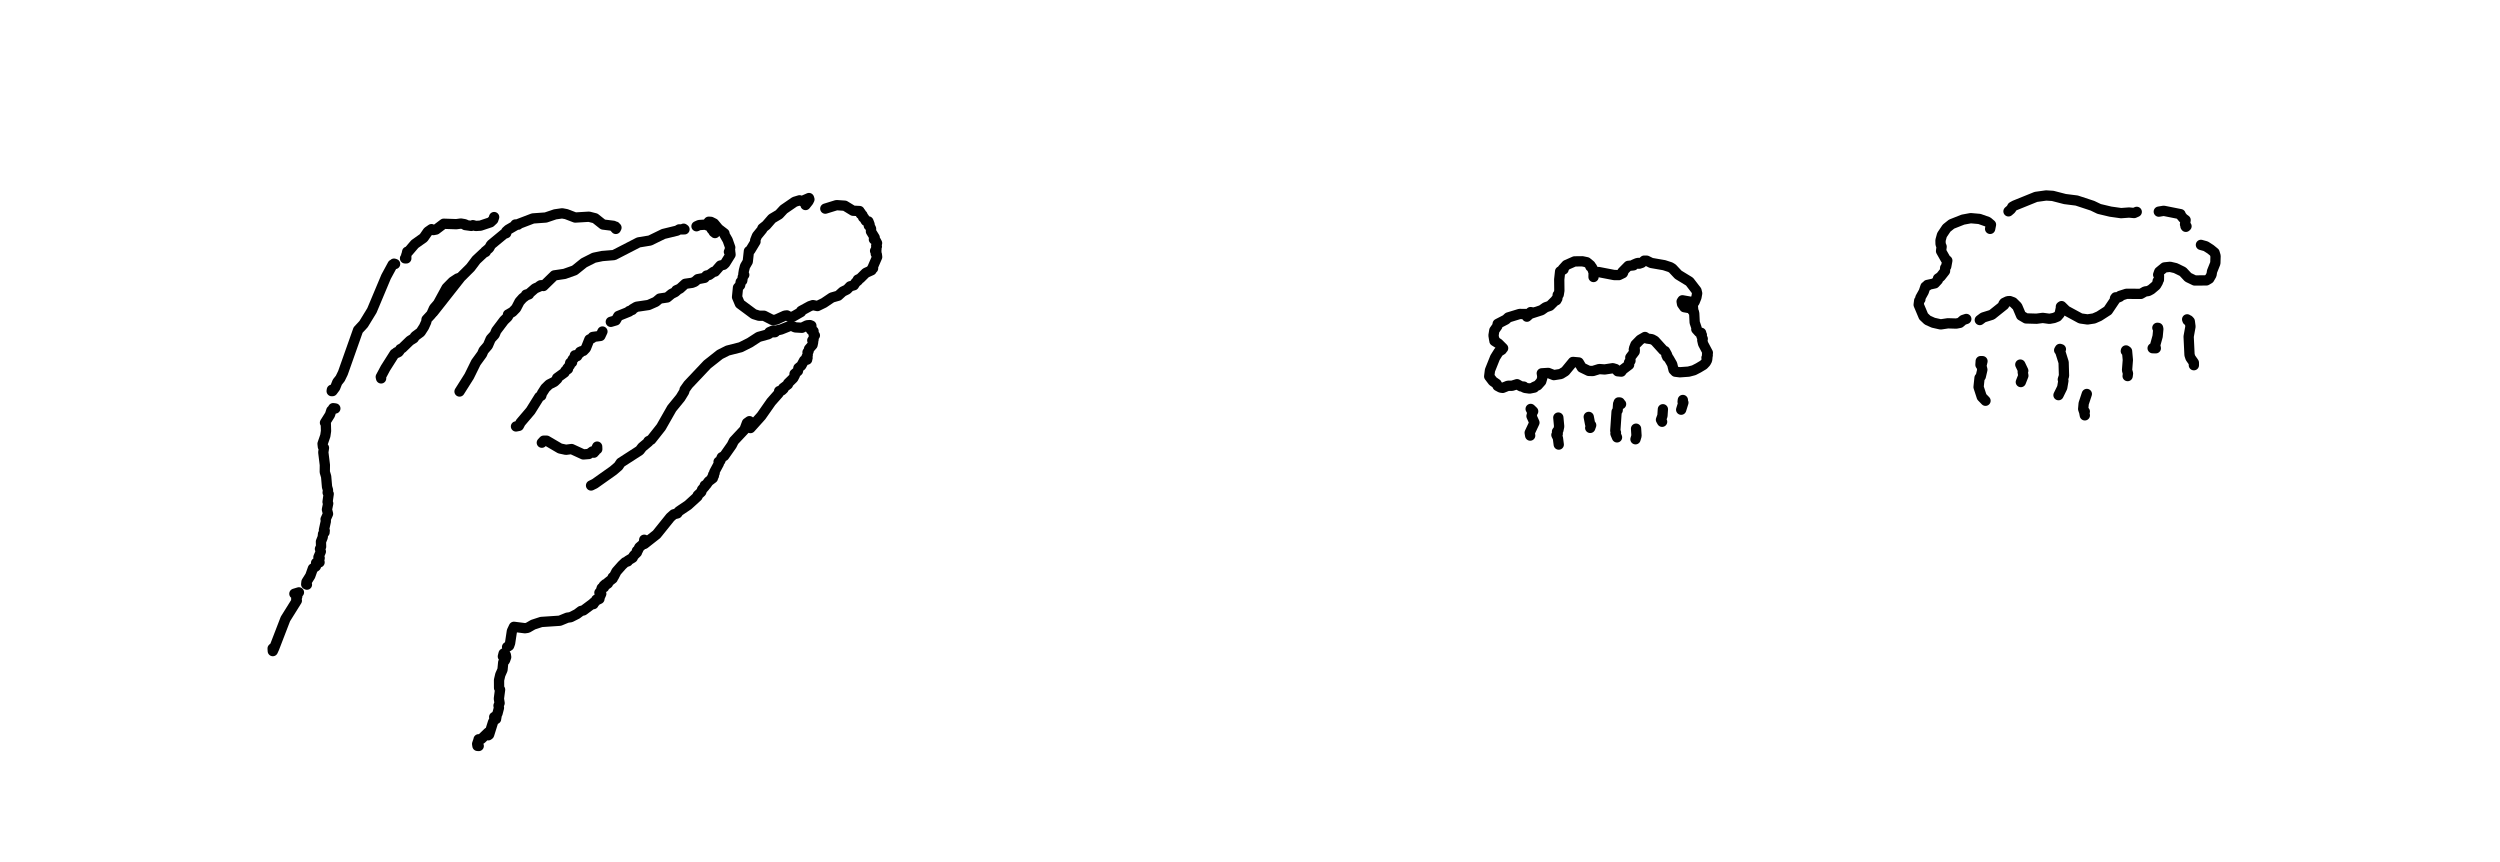<svg width="972" height="335" viewBox="0 0 972 335" fill="none" xmlns="http://www.w3.org/2000/svg">
<path d="M229.803 188.76L231.229 188.06L238.468 182.94L240.435 181.25L241.34 179.89L248.705 175.14L249.677 173.86L252.135 171.81L252.094 171.52L253.193 170.95L257.022 166.1L261.19 158.78L264.539 154.68L266.037 152.24L266.169 151.5L267.573 149.53L274.982 141.69L279.888 137.82L282.899 136.3L287.997 135L291.511 133.23L294.964 130.99L298.783 129.93L299.695 129.22L301.308 129.17" stroke="black" stroke-width="4" stroke-linecap="round" stroke-linejoin="round"/>
<path d="M299.146 129.13L300.728 128.44L301.591 128.58L303.69 128.1L307.584 126.54L309.156 127.29L311.801 127.44L313.774 126.48L314.892 126.39L315.459 126.61L315.268 126.93L315.494 127.06L315.367 127.47L314.899 127.63L315.455 128.42L316.299 128.74L316.325 129.95L316.826 130.41L316.403 130.95L316.273 132.21L315.816 132.36L316.14 133.06L315.914 134.1L314.556 135.65L314.365 136.57L313.966 136.96L314.053 138.04L313.584 138.77L313.974 139.15L313.341 139.61L313.817 139.83L312.636 140.14L311.557 142.15L310.417 143.07L310.246 144.26L308.924 145.36L309.096 145.76L308.43 147.04L306.405 149.02L306.365 149.46L304.457 150.89L304.652 151.18L304.021 151.77L302.924 152.05L303.127 152.21L302.748 152.94L299.825 156.25L296 161.72L291.772 166.43" stroke="black" stroke-width="4" stroke-linecap="round" stroke-linejoin="round"/>
<path d="M291.854 164.37L291.388 163.75L290.416 164.44L289.441 167.05L285.322 171.44L284.519 173.06L281.56 177.28L280.63 177.77L280.025 179.19L279.386 179.53L279.481 180.26L277.715 183.54L277.85 183.91L277.266 184.56L277.552 184.97L276.861 185.6L277.165 185.91L275.518 187.16L274.582 188.49L274.016 188.72L274.043 189.14L272.969 190.34L272.656 191.27L271.253 192.58L271.202 193.03L267.527 196.38L263.909 198.81L263.367 199.6L261.944 199.97L260.611 201.15L255.288 207.77L250.602 211.45" stroke="black" stroke-width="4" stroke-linecap="round" stroke-linejoin="round"/>
<path d="M250.48 209.85L250.271 211.3L248.564 212.79L247.895 214.19L247.623 214.17L247.641 214.81L246.383 216.04L245.982 216.86L244.101 217.98L244.087 218.27L243.058 218.61L241.82 219.78L239.677 222.2L238.673 224.16L238.196 224.44L238.236 224.95L236.336 226.43L236.4 226.83L235.927 227.18L235.385 227.1L234.699 227.72L234.517 228.18L234.862 228.34L233.948 228.63L233.382 230.41L233.055 230.42L233.768 230.86L233.25 232.02L232.885 232.2L232.737 233.03L232.835 232.67L233.062 232.86L232.318 232.82L231.828 233.14L231.455 233.95L230.753 234.31L230.842 234.6L230.335 234.7L230.747 234.88L229.938 235.02L226.839 237.33L225.897 237.54L224.307 238.74L221.873 239.97L220.528 240.16L217.665 241.34L210.452 241.82L207.27 242.86L205.126 244.1L204.1 244.25L199.812 243.71L199.021 245.39L198.323 250.04L197.955 251.07L197.151 251.57" stroke="black" stroke-width="4" stroke-linecap="round" stroke-linejoin="round"/>
<path d="M232.213 174.64L232.176 173.64L231.371 175.51L230.744 175.88L230.905 176L230.316 175.52L228.961 176.51L226.78 176.68L222.233 174.59L220.053 174.87L217.716 174.37L212.547 171.34H211.382L210.662 172.12" stroke="black" stroke-width="4" stroke-linecap="round" stroke-linejoin="round"/>
<path d="M200.617 165.8L201.735 165.58L202.405 164.29L206.281 159.74L209.684 154.28L210.451 153.86L210.689 152.98L212.021 150.9L213.497 149.47L215.561 148.43L216.679 147.35L216.586 146.96L219.488 144.85L219.811 144.19L220.835 143.48L220.589 143.19L221.553 142.05L221.671 141.08L222.427 140.88L222.142 140.76L222.693 139.66L223.275 139.23L223.51 138.14L224.436 138.45L224.468 137.88L225.426 137.27L225.503 136.81L225.646 137.01L225.98 136.58L226.817 136.42L227.784 135.41L229.148 131.98L230.245 131.46L230.469 131L233.43 130.61L234.227 128.89" stroke="black" stroke-width="4" stroke-linecap="round" stroke-linejoin="round"/>
<path d="M237.481 125.13L239.417 124.56L240.389 122.86L244.674 121.13L244.572 120.95L245.861 120.49L245.889 120.21L247.485 119.27L252.178 118.58L254.979 117.34L256.488 116.08L259.413 115.65L261.079 114.27L262.518 113.55L263.221 112.94L262.951 112.85L264.347 112.23L266.42 110.34L269.078 109.96L270.124 109.55L271.281 108.54L273.961 108.02L274.681 107.14L275.749 106.89L277.403 105.69L278.026 105.59L280.063 103.25L281.32 102.95L281.939 102.38L284.026 99.03L283.967 98.34L283.686 98.31L283.926 98.07L283.404 97.91L283.878 97.49L283.658 97.34L283.916 96.23L282.913 93.38L281.575 91.05L281.668 90.74L279.358 88.97L277.636 86.88L276.385 86.26L275.558 86.21" stroke="black" stroke-width="4" stroke-linecap="round" stroke-linejoin="round"/>
<path d="M277.926 89.67L277.991 90.61L278.067 90.11L277.489 90.22L277.979 90.2L278.001 89.89L277.25 89.57L277.531 89.41L277.202 89.6L276.86 89.22L277.092 89.07L277.287 89.21L276.759 89.23L276.279 88.35L276.459 88.17L274.2 87.34L271.839 87.5L270.799 87.97" stroke="black" stroke-width="4" stroke-linecap="round" stroke-linejoin="round"/>
<path d="M265.784 88.92L265.732 89.14L266.125 89.17L264.044 89.19L263.253 89.67L257.952 90.96L252.701 93.52L248.287 94.24L238.715 99.17L234.101 99.55L230.939 100.21L227.032 102.19L223.403 105.1L219.48 106.49L215.516 107.08L211.29 111.2L210.913 110.88L210.219 110.91L209.744 111.21L209.999 111.29L208.026 112.15L205.649 114.21L204.522 114.56L205.682 114.44L204.614 114.85L203.213 115.91L201.994 117.28L200.658 119.85L199.271 121.28L197.518 122.27L197.738 122.59L197.403 123.19L195.961 124.59L192.952 128.58L192.315 130.1L190.794 131.76L189.689 134.34L188.012 136.29L187.419 137.67L185.043 140.94L182.415 146.28L178.667 152.22" stroke="black" stroke-width="4" stroke-linecap="round" stroke-linejoin="round"/>
<path d="M239.435 89L239.677 88.51L239.124 88.28L239.518 88.63L239.109 88.65L239.289 88.1L238.343 87.98L238.492 87.8L234.451 87.3L231.392 84.87L228.996 84.26L223.637 84.58L220.166 83.25L218.547 82.95L215.829 83.34L212.196 84.57L207.198 84.93L201.551 87.09L201.2 87.24L201.446 87.35L200.386 87.28L200.747 87.44L197.598 89.27L196.812 89.98L196.905 90.37L196.521 90.48L196.817 90.67L196.021 90.93L190.923 95.14L190.182 96.47L188.638 97.75L188.87 97.93L188.056 98.35L185.167 101.05L182.929 104.02L179.093 107.84L168.446 121.37" stroke="black" stroke-width="4" stroke-linecap="round" stroke-linejoin="round"/>
<path d="M177.929 108.26L176.018 109.51L173.64 111.91L170.292 118.06L168.752 119.84L167.688 122.22L165.838 124.22L165.757 125.08L164.876 127.04L163.527 129.15L161.386 130.73L160.88 131.53L159.379 132.46L156.359 135.39L155.642 135.72L155.296 136.49L154.842 136.68L154.959 136.89L154.378 136.87L154.152 136.99L154.511 137.13L153.408 137.53L149.854 143.14L148.045 146.53L148.178 147.12" stroke="black" stroke-width="4" stroke-linecap="round" stroke-linejoin="round"/>
<path d="M153.198 102.51L153.612 102.64L153.229 102.52L153.418 102.69L152.656 102.88L150.102 107.6L144.599 120.72L141.356 126.02L139.233 128.31L133.33 145L132.283 147.15L131.153 148.57L130.332 150.64L129.283 152.05L128.954 152.07L129.034 151.54" stroke="black" stroke-width="4" stroke-linecap="round" stroke-linejoin="round"/>
<path d="M157.93 99.28L157.969 100.46L157.474 100.45L157.807 100.17L158.321 97.87L158.753 97.84L161.273 94.89L164.707 92.45L166.342 90.08L167.771 89.09L168.49 89.45L169.52 89.25L172.511 86.99L177.398 87.16L179.188 86.92L180.537 87.15L181.019 87.32L180.862 87.5L183.254 87.83L183.876 87.54L184.928 87.85L186.797 87.74L190.707 86.43L191.779 85.42L192.121 84.4" stroke="black" stroke-width="4" stroke-linecap="round" stroke-linejoin="round"/>
<path d="M129.537 158.7L130.377 158.81L129.59 158.96L128.818 159.62L128.298 161.25L126.353 164.35L126.669 164.52L126.756 167.55L126.487 169.4L125.412 172.53L125.543 173.69L125.958 174.12L125.698 175.86L126.307 180.79L126.275 183.49L126.806 185.32L127.148 189.29L127.526 190.55L127.391 191.53L127.793 192.03L127.355 195.15L127.6 195.74L127.117 198.12L127.535 199.78L126.588 201.9L126.708 202.57L125.943 206.08L126.257 206.32L125.962 206.75L126.19 206.98L125.592 207.62L125.474 208.86L124.782 210.59L124.839 212.55L124.4 213.42L124.744 214.44L123.804 216.65L124.282 216.95L123.983 218.45L124.248 218.64L122.889 218.85L123.229 219.12L122.814 220.21L121.654 221.01L120.635 223.89L119.162 226.23L119.053 227.17L119.338 227.31" stroke="black" stroke-width="4" stroke-linecap="round" stroke-linejoin="round"/>
<path d="M116.224 230.31L114.456 230.85L115.237 230.97L115.433 231.33L115.569 231.9L115.174 232.92L115.412 233.52L110.973 240.64L106.62 251.94L106.066 253.15L106 252.13L106.321 251.84" stroke="black" stroke-width="4" stroke-linecap="round" stroke-linejoin="round"/>
<path d="M195.518 255.23L195.78 254.17L196.22 253.85L195.803 254.08L196.663 254.65L196.797 255.47L196.361 256.72L195.646 257.56L195.377 260.4L194.508 262.36L194.026 264.43L194.043 267.48L194.429 268.13L193.969 271.65L194.243 273.38L193.827 274.34L193.995 275.2L193.403 277.48L192.797 278.38L192.968 278.72L192.436 279.12L192.547 278.79L193.009 278.82L192.139 278.78L192.637 278.93L192.399 279.75L192.877 279.55L192.253 279.68L191.67 280.83L190.171 285.62L189.842 285.88L189.603 285.65L190.176 284.93L189.774 284.78L187.111 287.35L186.604 287.61L186.079 287.43L186.338 287.97L185.892 288.14L185.514 289.24L185.589 289.73L186.128 290.04L185.634 290" stroke="black" stroke-width="4" stroke-linecap="round" stroke-linejoin="round"/>
<path d="M313.193 79.71L314.326 78.28L314.698 77.52L314.531 77L312.342 77.96L311.581 78.13L310.877 77.88L308.977 78.46L304.713 81.39L302.894 83.36L300.169 84.98L297.901 87.59L296.421 88.76L296.389 89.15L294.304 91.71L293.61 93.45L293.742 93.94L291.724 97.28L291.18 97.64L290.729 101.7L289.655 103.55L289.234 105.17L289.021 106.5L289.365 106.86L288.787 107.66L288.593 109.1L287.98 109.63L287.766 110.91L286.93 111.81L286.565 115.49L287.67 118.11L293.089 122.13L295.079 122.75L297.064 122.76L300.223 124.38L301.606 124.33L305.163 122.72L305.958 122.63L307.115 123.27L308.466 123.02L311.453 121.3L311.483 120.87L314.883 119.02L316.064 118.63L317.823 118.99L320.341 117.76L323.42 115.68L325.908 114.97L327.668 113.37L329.342 112.55L330.496 111.33L331.999 110.91L332.691 109.81L333.605 109.08L333.498 108.71L334.413 108.29L336.633 106.09L338.874 105.08L338.99 104.46L339.448 104.34L339.397 103.69L341.036 99.91L340.911 98.95L340.506 98.67L340.736 97.97L340.23 97.54L340.762 97.01L340.61 96.64L340.92 95.86L340.666 95.55L340.999 94.52L340.56 93.68L339.767 93.07L340.085 92.36L338.621 89.98L338.668 88.94L338.173 87.9L337.788 87.74L338.084 87.23L337.638 86.08L336.601 85.87L335.94 84.67L335.572 84.52L335.332 83.63L334.654 83.25L334.678 82.75L333.998 82.38L334.177 82.05L331.654 81.93L328.461 79.98L325.262 79.76L320.879 81.12" stroke="black" stroke-width="4" stroke-linecap="round" stroke-linejoin="round"/>
<path d="M619.568 107.7L619.6 105.814L619.26 105.059L619.476 104.903L618.834 103.78L618.343 103.656L618.378 103.128L616.946 101.955L615.235 101.595L612.194 101.632L608.986 103.049L607.597 104.574L607.915 104.756L606.573 105.529L606.23 108.657L606.274 112.99L606.028 114.523L605.636 114.66L605.49 116.125L604.911 116.51L605.137 116.742L604.503 117.018L602.615 118.896L600.919 119.486L599.333 120.601L594.867 122.036L593.659 123.126" stroke="black" stroke-width="4" stroke-linecap="round" stroke-linejoin="round"/>
<path d="M595.104 121.346L595.019 121.683L594.214 122.084L590.821 122.072L586.396 123.426L585.523 124.246L582.301 125.91L582.166 126.797L580.992 128.47L580.681 130.397L580.924 131.959L581.271 132.372L581.038 132.58L582.59 133.557L584.412 135.381L583.825 135.372L584.296 135.281L583.942 136.005L582.676 136.785L581.284 139.019L579.299 143.979L579 146.342L580.428 148.223L581.899 149.23L582.248 150.04L583.454 150.69L584.251 150.805L586.295 149.98L587.847 149.994L589.826 149.377L591.385 150.229L592.499 150.319L592.502 150.62L592.964 150.818L594.717 151.057L596.528 150.689L596.495 150.413L597.855 149.822L599.225 148.29L599.669 146.784L599.553 145.729L600.04 145.219L599.441 145.15L601.965 144.993L604.139 145.842L606.848 145.41L608.573 144.348L611.559 140.722L613.832 140.924L614.997 142.9L617.693 144.203L619.298 144.254L621.773 143.489L623.895 143.642L627.056 143.162L628.161 143.492L628.939 144.344L630.373 144.485L630.947 143.697L633.396 141.839L633.363 140.906L633.926 140.284L633.866 138.966L635.568 136.717L635.611 136.102L635.222 135.903L635.576 135.673L635.344 135.333L635.875 133.977L637.711 132.092L639.58 131.016L640.415 131.625L642.244 131.886L643.368 132.491L646.74 136.219L647.378 136.524L648.12 137.878L647.88 138.099L648.367 138.5L648.171 138.75L648.814 139.298L650.143 141.625L650.676 143.799L651.368 144.513L653.138 144.735L656.526 144.492L658.561 143.959L660.333 143.043L662.324 141.852L663.22 140.902L663.701 140.011L663.81 139.282L663.484 139.086L663.871 138.645L663.968 138.044L663.704 137.719L664.01 137.16L662.162 133.657L661.838 132.255L662.024 131.739L661.508 130.632L661.678 130.231L661.18 129.587L661.401 129.393L660.547 129.15L659.526 128.013L659.658 127.653L658.889 125.353L658.715 121.912L658.572 121.265L658.104 120.895L658.326 120.633L658.195 119.202L657.296 117.43L657.534 117.363L654.131 116.755L653.817 117.235L653.985 118.203L654.858 119.438L657.02 119.82L658.852 117.38L659.569 115.605L659.849 114.054L659.599 113.013L656.885 109.483L652.507 106.81L650.226 104.378L649.415 103.888L647.002 103.1L642.003 102.231L640.229 101.353L639.261 101.339L638.297 102.195L637.317 102.519L636.878 102.48L636.953 102.231L636.425 102.349L635.178 102.88L635.384 102.925L635.114 103.169L633.077 103.376L630.768 105.718L631.11 105.924L630.811 106.019L630.977 106.195L629.425 106.955L627.568 106.929L621.545 105.766" stroke="black" stroke-width="4" stroke-linecap="round" stroke-linejoin="round"/>
<path d="M595.119 158.995L596.093 159.931L595.573 160.091L595.733 160.752L595.445 161.774L596.582 164.32L594.744 168.244L594.931 169.356" stroke="black" stroke-width="4" stroke-linecap="round" stroke-linejoin="round"/>
<path d="M605.875 162.347L606.2 165.811L605.893 167.274L605.371 167.796L605.651 168.668L605.131 169.101L605.712 170.289L606.044 172.855" stroke="black" stroke-width="4" stroke-linecap="round" stroke-linejoin="round"/>
<path d="M617.702 162.092L618.23 164.856L618.647 165.315L618.276 166.364" stroke="black" stroke-width="4" stroke-linecap="round" stroke-linejoin="round"/>
<path d="M630.27 157.107L629.349 156.452L629.792 156.494L629.127 157.041L628.946 159.529L628.532 160.091L628.028 167.451L628.279 168.17L628.083 168.587L628.695 170.048" stroke="black" stroke-width="4" stroke-linecap="round" stroke-linejoin="round"/>
<path d="M636.1 166.671L636.274 169.439L635.876 170.785" stroke="black" stroke-width="4" stroke-linecap="round" stroke-linejoin="round"/>
<path d="M646.531 159.114L646.359 161.645L645.786 163.201L646.23 163.984" stroke="black" stroke-width="4" stroke-linecap="round" stroke-linejoin="round"/>
<path d="M654.292 155.514L654.203 156.212L654.495 156.539L653.64 159.29" stroke="black" stroke-width="4" stroke-linecap="round" stroke-linejoin="round"/>
<path d="M773.76 88.983L774.093 87.338L772.82 86.259L769.597 85.125L766.222 84.826L763.188 85.39L758.776 87.137L756.828 88.69L755.037 91.363L754.466 93.455L754.5 94.936L754.896 95.902L754.683 97.623L756.493 100.82L757.11 101.314L756.687 103.607L756.279 104.156L756.22 105.398L754.5 107.586L753.491 108.272L753.455 108.871L752.265 110.16L749.351 110.799L749.49 111.032L748.619 111.442L747.943 113.434L746.655 115.743L746.641 116.403L746.181 116.89L745.98 118.493L747.877 123.002L749.437 124.475L751.666 125.477L754.534 126.126L757.337 125.702L760.584 125.799L762.016 125.519L763.29 124.407L764.495 124.012" stroke="black" stroke-width="4" stroke-linecap="round" stroke-linejoin="round"/>
<path d="M769.742 124.43L771.083 123.428L774.422 122.388L779.225 118.551L778.932 118.175L779.235 117.765L780.568 117.122L781.409 117.062L782.678 117.527L784.321 119.159L785.814 122.682L787.727 123.799L791.809 123.915L794.229 123.602L796.821 123.952L798.549 123.636L799.905 123.09L800.78 122.075L801.389 119.15L801.605 119.209L801.269 119.227L801.539 119.022L803.328 120.779L808.91 123.81L811.633 124.194L814.121 123.815L816.138 122.927L819.537 120.737L822.407 116.471L822.582 115.594L822.307 115.965L822.692 116.015L824.24 115.371L824.205 115.056L826.783 114.226L832.365 114.258L833.993 113.33L835.28 113.145L836.377 112.551L838.274 110.945L839.004 109.662L838.893 109.289L839.381 108.763L839.415 107.263L839.092 106.812L839.506 105.649L841.541 103.972L843.714 103.745L845.827 104.236L848.689 105.626L850.742 107.827L853.29 109.05L857.85 109.018L858.964 108.353L859.842 106.834L860.035 105.54L861.326 102.314L861.409 99.535L861.019 98.203L859.476 96.937L857.615 95.739L855.72 95.212" stroke="black" stroke-width="4" stroke-linecap="round" stroke-linejoin="round"/>
<path d="M780.902 82.173L781.914 81.305L782.394 80.403L783.369 79.872L791.564 76.553L795.534 76L798.09 76.161L802.847 77.393L807.421 77.969L813.539 79.987L816.145 81.237L820.556 82.287L824.667 82.866L827.77 82.633L829.748 82.818L830.763 82.372" stroke="black" stroke-width="4" stroke-linecap="round" stroke-linejoin="round"/>
<path d="M839.339 82.288L841.262 81.966L847.788 83.269L847.696 83.498L848.871 84.899L849.762 85.542L849.537 87.218L850.114 87.965L849.854 88.186L849.711 87.977" stroke="black" stroke-width="4" stroke-linecap="round" stroke-linejoin="round"/>
<path d="M770.01 141.849L770.103 140.403L770.789 140.422L770.371 142.237L770.738 143.722L770.123 146.371L769.644 146.917L769.27 150.487L770.508 154.302L771.966 155.813" stroke="black" stroke-width="4" stroke-linecap="round" stroke-linejoin="round"/>
<path d="M785.496 141.748L786.64 144.154L786.431 144.628L786.675 146.071L785.701 148.545" stroke="black" stroke-width="4" stroke-linecap="round" stroke-linejoin="round"/>
<path d="M800.902 135.656L800.605 136.163L801.108 136.353L800.783 136.396L801.275 135.777L800.937 136.431L802.335 140.892L802.483 146.096L802.024 147.547L802.239 148.037L801.79 150.682L800.344 153.635" stroke="black" stroke-width="4" stroke-linecap="round" stroke-linejoin="round"/>
<path d="M811.359 153.175L810.131 156.897L809.94 159.018L810.213 159.841L810.57 160.002L810.363 160.323L810.581 161.484" stroke="black" stroke-width="4" stroke-linecap="round" stroke-linejoin="round"/>
<path d="M826.521 136.498L826.586 136.252L826.994 136.552L827.307 139.958L826.999 143.92L827.358 145.193L827.224 146.219" stroke="black" stroke-width="4" stroke-linecap="round" stroke-linejoin="round"/>
<path d="M838.936 127.679L839.06 127.478L838.782 127.456L839.154 127.896L838.883 130.765L837.929 134.209L838.18 135.405L836.944 135.382" stroke="black" stroke-width="4" stroke-linecap="round" stroke-linejoin="round"/>
<path d="M850.365 124.166L850.517 124.571L850.978 124.496L851.392 124.947L851.649 126.974L850.946 130.874L851.285 137.979L851.647 139.101L852.968 141.002L852.975 141.992" stroke="black" stroke-width="4" stroke-linecap="round" stroke-linejoin="round"/>
</svg>
